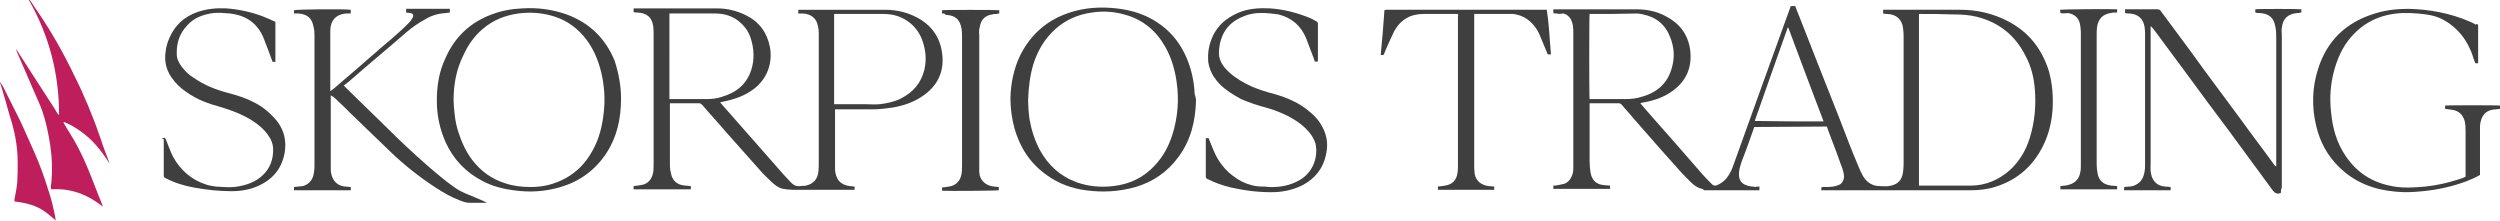 <!-- Generator: Adobe Illustrator 23.0.3, SVG Export Plug-In  -->
<svg version="1.1" xmlns="http://www.w3.org/2000/svg" xmlns:xlink="http://www.w3.org/1999/xlink" x="0px" y="0px" width="537.4px"
	 height="47.5px" viewBox="0 0 537.4 47.5" style="enable-background:new 0 0 537.4 47.5;" xml:space="preserve">
<style type="text/css">
	.st0{fill:#3F3F3F;}
	.st1{fill:#BE1E5B;}
</style>
<defs>
</defs>
<g>
	<path class="st0" d="M378.2,40.1c0,0.3,0,0.6,0,0.8c-0.2,0-0.3,0-0.5,0c-3.6,0-7.3,0-10.9,0c-0.2,0-0.5,0.1-0.7-0.2
		c0,0-0.1-0.1-0.2-0.1c-1-0.2-1.8-0.8-2.5-1.5c-1.1-1.1-2.2-2.2-3.2-3.4c-3.1-3.4-6.1-6.9-9.1-10.3c-0.8-1-1.7-1.9-2.5-2.9
		c-0.2-0.2-0.4-0.3-0.6-0.3c-2,0-4.1,0-6.1,0c-0.1,0-0.1,0-0.2,0c0,0.2,0,0.3,0,0.5c0,4,0,8,0,12c0,0.8,0.1,1.6,0.2,2.4
		c0.3,1.7,1.3,2.6,3,2.7c0.4,0,0.8,0.1,1.2,0.1c0,0.2,0,0.5,0,0.7c-4,0-8.1,0-12.2,0c0-0.2,0-0.5,0-0.7c0.3,0,0.6,0,1-0.1
		c0.5-0.1,1-0.2,1.4-0.3c0.7-0.3,1.2-0.8,1.5-1.5c0.3-0.6,0.4-1.2,0.4-1.9c0-5.6,0-11.3,0-16.9c0-3.9,0-7.8,0-11.8
		c0-0.7,0-1.3-0.1-2c-0.1-0.4-0.2-0.8-0.4-1.2c-0.4-0.7-1-1.2-1.7-1.3C335.4,3,335,3,334.6,2.9c-0.2,0-0.5,0-0.7-0.1
		c0-0.3,0-0.5,0-0.8c0.2,0,0.4,0,0.6,0c5.7,0,11.5,0,17.2,0c2.2,0,4.4,0.4,6.4,1.5c2.9,1.5,4.7,3.8,5.2,7.1c0.5,3.7-0.7,6.7-3.7,8.9
		c-1.9,1.4-4,2.1-6.2,2.5c-0.3,0-0.5,0.1-0.8,0.2c0.7,0.8,1.3,1.5,1.9,2.2c3.8,4.3,7.6,8.6,11.4,13c0.7,0.8,1.4,1.5,2.1,2.2
		c0.3,0.3,0.7,0.4,1.1,0.2c1.2-0.5,2-1.3,2.6-2.3c0.3-0.5,0.6-1.1,0.8-1.7c2.1-5.8,4.2-11.7,6.3-17.5c2-5.5,4-11.1,6-16.6
		c0.1-0.4,0.1-0.4,0.6-0.4c0.2,0,0.3,0,0.5,0c0.3,0.8,0.6,1.6,0.9,2.3c2.9,7.4,5.8,14.8,8.7,22.1c1.3,3.4,2.6,6.8,4,10.1
		c0.3,0.7,0.6,1.4,1,2.1c0.8,1.3,2,2.1,3.5,2.1c0.7,0,1.3,0.1,2,0c2.1-0.3,2.9-1.4,3.1-3.2c0.1-0.7,0.1-1.4,0.1-2
		c0-8.9,0-17.7,0-26.6c0-0.7,0-1.3-0.1-2c-0.2-2-1.4-3.1-3.4-3.2c-0.3,0-0.6,0-0.9-0.1c0-0.3,0-0.5,0-0.8c0.2,0,0.3,0,0.5,0
		c5.4,0,10.7,0,16.1,0c3.6,0,7.1,0.8,10.3,2.5c4.4,2.3,7.2,5.9,8.7,10.6c0.8,2.8,1,5.7,0.8,8.6c-0.2,2.5-0.8,5-1.9,7.3
		c-2.1,4.4-5.5,7.5-10.2,9c-1.8,0.6-3.6,0.8-5.5,0.8c-6,0-12,0-18,0c-4.5,0-9,0-13.5,0c-0.2,0-0.4,0-0.6,0c0-0.3,0-0.5,0.1-0.7
		c0.2,0,0.4,0,0.7,0c0.6,0,1.2,0,1.8-0.1c0.4-0.1,0.9-0.2,1.3-0.4c0.6-0.3,0.9-0.9,1-1.6c0-0.7-0.2-1.4-0.4-2
		c-0.6-1.5-1.1-3.1-1.7-4.6c-0.5-1.4-1.1-2.8-1.6-4.3c-5.2,0-10.4,0.1-15.6,0.1c-0.2,0.5-0.3,0.9-0.5,1.4c-0.7,2-1.4,4-2.2,6
		c-0.3,0.9-0.6,1.8-0.6,2.7c0,1.3,0.5,2.1,1.8,2.5c0.6,0.2,1.3,0.2,1.9,0.3C377.4,40.1,377.8,40.1,378.2,40.1z M412.5,3
		c0,12.3,0,24.6,0,36.9c0.1,0,0.2,0,0.3,0c3.6,0,7.2,0,10.8,0c3.2,0,6-1.2,8.4-3.3c2.1-1.9,3.5-4.3,4.3-6.9c1.1-3.5,1.4-7,1.1-10.6
		c-0.2-2.5-0.8-4.9-2-7.1c-2.2-4.4-5.7-7.2-10.5-8.4c-1.6-0.4-3.3-0.5-5-0.5C417.5,3,415,3,412.5,3z M341.7,3
		c-0.1,0.8-0.1,17.9,0,18.3c0.2,0,0.3,0,0.5,0c2.4,0,4.7,0,7.1,0c1.2,0,2.4-0.1,3.6-0.5c3.3-0.9,5.6-2.9,6.5-6.3
		c0.6-2.1,0.5-4.2-0.3-6.3c-1-2.8-3-4.5-5.9-5.1c-0.4-0.1-0.9-0.2-1.3-0.2C348.5,3,345.1,3,341.7,3z M392,26.1
		c-2.6-6.8-5.1-13.5-7.6-20.2c0,0-0.1,0-0.1,0c-2.4,6.7-4.7,13.3-7.1,20.1C382.1,26.1,387,26.1,392,26.1z"/>
	<path class="st0" d="M183.7,40.1c0,0.2,0,0.4,0,0.7c-0.2,0-0.3,0-0.4,0c-4.3,0-8.6,0-12.9,0c-0.7,0-1.4-0.1-2-0.2
		c-0.8-0.1-1.5-0.6-2.1-1.1c-0.8-0.7-1.6-1.5-2.3-2.2c-2.7-3-5.4-6.1-8.1-9.1c-1.6-1.9-3.3-3.7-4.9-5.6c-0.2-0.2-0.4-0.4-0.7-0.4
		c-2,0-4.1,0-6.1,0c-0.1,0-0.1,0-0.2,0c0,0.1,0,0.2,0,0.3c0,4.2,0,8.4,0,12.6c0,0.7,0,1.3,0.2,2c0.3,1.8,1.4,2.7,3.2,2.8
		c0.4,0,0.7,0.1,1.1,0.1c0,0.2,0,0.5,0,0.7c-4.1,0-8.1,0-12.3,0c0-0.2,0-0.4,0-0.7c0.3,0,0.5-0.1,0.8-0.1c0.4-0.1,0.8-0.1,1.2-0.2
		c1.1-0.3,1.8-1.1,2.1-2.2c0.2-0.7,0.2-1.4,0.2-2.1c0-9.2,0-18.4,0-27.7c0-0.7,0-1.5-0.1-2.2c-0.3-1.8-1.4-2.7-3.3-2.8
		c-0.3,0-0.6,0-0.9-0.1c0-0.3,0-0.5,0-0.8c0.2,0,0.3,0,0.5,0c5.8,0,11.6,0,17.4,0c2.2,0,4.3,0.5,6.3,1.5c2.8,1.4,4.5,3.7,5.1,6.8
		c0.7,3.9-0.9,7.5-4.3,9.6c-1.7,1.1-3.6,1.7-5.5,2.1c-0.3,0.1-0.6,0.1-0.9,0.2c0.2,0.2,0.4,0.5,0.6,0.7c4.4,5,8.8,10,13.2,15
		c0.5,0.5,1,1.1,1.5,1.6c0.6,0.6,1.2,0.8,2,0.7c0.4-0.1,0.8,0,1.1-0.1c1.5-0.3,2.5-1.3,2.7-2.8c0.1-0.7,0.1-1.4,0.1-2.2
		c0-8.7,0-17.5,0-26.2c0-0.6,0-1.2,0-1.8c0-0.5-0.1-0.9-0.2-1.4c-0.3-1.6-1.5-2.5-3.2-2.6c-0.3,0-0.6,0-1,0c0-0.3,0-0.5,0-0.8
		c0.2,0,0.5,0,0.8,0c4.2,0,8.5,0,12.7,0c1.7,0,3.5,0,5.2,0c2.3,0,4.6,0.5,6.7,1.6c3.1,1.6,5,4.1,5.5,7.6c0.6,4.1-1,7.3-4.4,9.5
		c-1.8,1.2-3.9,1.9-6.1,2.3c-1.4,0.2-2.9,0.4-4.3,0.4c-2.6,0-5.1,0-7.7,0c-0.1,0-0.3,0-0.5,0c0,0.2,0,0.3,0,0.4c0,4,0,7.9,0,11.9
		c0,0.5,0,1,0.1,1.4c0.3,1.7,1.4,2.6,3.1,2.8c0.3,0,0.6,0.1,0.9,0.1C183.5,40.1,183.6,40.1,183.7,40.1z M179.3,3
		c0,6.5,0,12.9,0,19.4c0.2,0,0.4,0,0.6,0c2,0,4,0,6.1,0c1,0,2,0.1,3.1,0c1.6-0.2,3.1-0.5,4.5-1.2c2.6-1.3,4.4-3.3,5.1-6.2
		c0.5-2.1,0.3-4.2-0.4-6.2c-0.5-1.5-1.4-2.8-2.6-3.8c-1.7-1.4-3.6-2-5.8-2c-3.3,0-6.7,0-10,0C179.7,3,179.5,3,179.3,3z M143.9,21.3
		c0.2,0,0.5,0,0.7,0c2.4,0,4.7,0,7.1,0c1.2,0,2.4-0.1,3.5-0.5c3.1-0.9,5.3-2.7,6.3-5.8c0.7-2.2,0.6-4.5-0.1-6.7
		c-0.4-1.3-1.1-2.4-2.2-3.4c-1.5-1.4-3.4-2-5.4-2c-3.1,0-6.2,0-9.4,0c-0.2,0-0.3,0-0.5,0C143.9,9.1,143.9,15.2,143.9,21.3z"/>
	<path class="st0" d="M104.7,43.6c-1.3,0-2.4,0-3.6,0c-0.8,0-1.5-0.2-2.2-0.5c-1.9-0.7-3.6-1.7-5.3-2.8c-3.5-2.3-6.8-4.9-9.8-7.8
		c-2.8-2.7-5.6-5.4-8.4-8.1c-1.1-1.1-2.2-2.2-3.3-3.2c-0.3-0.3-0.6-0.5-1-0.7c0,0.2,0,0.4,0,0.5c0,5,0,10,0,15c0,0.4,0,0.9,0.1,1.3
		c0.3,1.6,1.4,2.7,3,2.8c0.4,0,0.8,0.1,1.2,0.1c0,0.3,0,0.5,0,0.7c-4.1,0-8.1,0-12.2,0c0-0.2,0-0.4,0-0.7c0.3,0,0.6-0.1,0.9-0.1
		c0.3,0,0.6-0.1,1-0.1c1.4-0.4,2.2-1.4,2.4-3c0.1-0.5,0.1-1,0.1-1.6c0-9.2,0-18.4,0-27.7c0-0.6,0-1.3-0.2-1.9
		C67.1,3.9,66,3,64.1,2.9c-0.3,0-0.6,0-0.9,0c0-0.3,0-0.5,0-0.7C63.7,2,73.6,1.9,75.4,2.1c0,0.2,0,0.5,0,0.8c-0.2,0-0.5,0-0.7,0
		c-0.3,0-0.6,0-1,0.1c-1.4,0.3-2.3,1.2-2.6,2.6c-0.1,0.5-0.1,0.9-0.1,1.4c0,4.1,0,8.2,0,12.2c0,0.1,0,0.2,0,0.4
		c0.3-0.2,0.6-0.4,0.8-0.6c3.4-2.9,6.9-5.9,10.3-8.9c1.2-1,2.4-2,3.6-3.1c0.8-0.7,1.5-1.4,2.2-2.1c0.3-0.3,0.6-0.7,0.8-1.1
		c0.3-0.5,0.1-0.9-0.5-1c-0.3,0-0.6-0.1-0.9-0.1c0-0.3,0-0.5,0-0.8c3.1,0,6.2,0,9.4,0c0,0.3,0,0.5,0,0.8c-0.3,0-0.6,0.1-0.9,0.1
		c-1.5,0.1-3,0.5-4.3,1.3c-1.5,0.8-2.8,1.7-4.1,2.8c-3.9,3.4-7.9,6.7-11.8,10.1c-0.5,0.5-1.1,0.9-1.7,1.4c0.2,0.2,0.4,0.4,0.6,0.6
		c2.8,2.7,5.5,5.4,8.3,8.1c3,3,6.1,5.9,9.3,8.7c1.8,1.5,3.6,3.1,5.5,4.4c0.8,0.6,1.6,1,2.5,1.4c1.3,0.5,2.6,1.1,3.8,1.6
		C104.3,43.4,104.5,43.5,104.7,43.6z"/>
	<path class="st0" d="M133.5,21.1c0,4.5-0.9,8.4-3.2,11.9c-2.4,3.6-5.7,6-9.8,7.2c-3.3,1-6.7,1.2-10.1,0.7c-2.4-0.3-4.6-0.9-6.7-2
		c-3.6-1.9-6.2-4.6-7.9-8.3c-1.3-2.9-1.9-5.9-1.9-9c0-3.2,0.5-6.3,1.9-9.2c2-4.5,5.3-7.6,9.9-9.3c2.1-0.8,4.3-1.2,6.6-1.3
		c3.2-0.2,6.4,0.2,9.5,1.3c4.9,1.8,8.3,5.1,10.3,9.9C133,15.7,133.5,18.6,133.5,21.1z M97.5,21.6c0.1,2.2,0.3,4.7,1.1,7
		c0.7,2.1,1.6,4.1,3,5.9c1.8,2.3,4.1,4,7,4.9c1.8,0.6,3.6,0.8,5.5,0.8c2.7,0,5.1-0.6,7.5-1.9c2.5-1.4,4.3-3.3,5.7-5.8
		c1.5-2.6,2.2-5.5,2.5-8.5c0.3-2.8,0.1-5.5-0.5-8.2c-0.7-3-1.9-5.8-3.9-8.1c-1.9-2.2-4.3-3.7-7.1-4.4c-2.3-0.6-4.6-0.7-6.9-0.4
		c-2.8,0.4-5.4,1.4-7.6,3.3c-1.9,1.6-3.2,3.5-4.2,5.7C98.1,14.9,97.5,18.1,97.5,21.6z"/>
	<path class="st0" d="M257.1,21.4c-0.1,4.6-1.1,8.8-3.9,12.5c-2.3,3.1-5.4,5.2-9.1,6.3c-3.5,1-7.1,1.2-10.7,0.7
		c-3-0.4-5.8-1.4-8.3-3.2c-3.6-2.5-5.8-5.9-7-10c-0.6-2.2-0.9-4.4-0.9-6.7c0.1-3.1,0.7-6.1,2-8.9c2.4-4.9,6.2-8.1,11.4-9.6
		c2.7-0.8,5.5-1,8.3-0.8c2.6,0.2,5.1,0.7,7.5,1.8c4.3,2,7.2,5.2,8.9,9.5c0.9,2.3,1.4,4.7,1.5,7.2C257,20.7,257,21.1,257.1,21.4z
		 M221,21.6c0,0.9,0.1,2.5,0.3,4c0.4,2.3,1.1,4.5,2.2,6.6c1.8,3.3,4.4,5.7,8,7c2.5,0.9,5.2,1.1,7.8,0.8c3.5-0.4,6.5-1.8,8.9-4.4
		c1.8-1.9,3-4.1,3.8-6.6c1.2-3.8,1.5-7.6,0.9-11.6c-0.4-2.6-1.1-5-2.4-7.3c-1.9-3.4-4.7-5.8-8.5-6.9c-2.4-0.7-4.8-0.9-7.3-0.5
		c-3,0.4-5.7,1.6-7.9,3.6c-2.3,2.1-3.8,4.7-4.7,7.6C221.4,16.3,221.1,18.7,221,21.6z"/>
	<path class="st0" d="M490.3,41.5c-0.2,0-0.3,0-0.3,0.1c-0.6,0.1-1-0.1-1.4-0.6c-3.2-4.4-6.5-8.8-9.7-13.2c-3-4-6-8-8.9-12
		c-2.1-2.8-4.2-5.7-6.3-8.5c-0.4-0.5-0.7-1-1.1-1.4c-0.1-0.1-0.2-0.2-0.3-0.3c0,0.4,0,0.8,0,1.1c0,9.5,0,18.9,0,28.4
		c0,0.8-0.1,1.5,0.1,2.3c0.3,1.6,1.4,2.6,3,2.7c0.4,0,0.8,0.1,1.2,0.1c0,0.3,0,0.5,0,0.7c-3.3,0-6.6,0-10,0c0-0.2,0-0.5,0-0.7
		c0.4,0,0.7-0.1,1.1-0.1c0.6,0,1.2-0.2,1.8-0.6c0.9-0.6,1.3-1.5,1.5-2.6c0.1-0.5,0.1-1,0.1-1.5c0-9.3,0-18.6,0-27.9
		c0-0.6,0-1.1-0.1-1.7c-0.3-1.8-1.4-2.8-3.3-2.9c-0.3,0-0.6,0-0.9-0.1c0-0.3,0-0.5,0-0.8c0.2,0,0.3,0,0.5,0c2.1,0,4.3,0,6.4,0
		c0.4,0,0.6,0.1,0.8,0.4c3.1,4.2,6.2,8.3,9.2,12.5c2.7,3.6,5.3,7.2,8,10.8c2.3,3.2,4.7,6.3,7,9.5c0.1,0.2,0.3,0.4,0.6,0.6
		c0-0.3,0-0.5,0-0.8c0-5.9,0-11.7,0-17.6c0-3.1,0-6.2,0-9.3c0-0.8,0-1.6-0.2-2.4c-0.3-1.9-1.4-2.8-3.4-2.9c-0.3,0-0.6,0-0.9-0.1
		c0-0.3,0-0.5,0-0.7c0.4-0.1,9.3-0.1,9.9,0c0,0.2,0,0.4,0,0.7c-0.2,0-0.4,0-0.5,0.1c-0.1,0-0.3,0-0.4,0c-2,0.2-3.1,1.2-3.3,3.2
		c-0.1,0.5,0,1,0,1.6c0,10.9,0,21.8,0,32.7C490.3,40.7,490.3,41.1,490.3,41.5z"/>
	<path class="st0" d="M532.7,5.3c0,2.8,0,5.5,0,8.3c-0.2,0-0.4,0-0.6,0c-0.3-0.7-0.5-1.3-0.7-2c-0.8-2.1-1.9-3.9-3.5-5.4
		c-1.5-1.4-3.3-2.5-5.3-2.9c-0.9-0.2-1.9-0.3-2.9-0.4c-1.1-0.1-2.1-0.1-3.2-0.1c-4.9,0.2-8.8,2.1-11.8,6c-1.7,2.3-2.7,5-3.3,7.8
		c-0.5,2.5-0.6,5-0.3,7.6c0.3,3.3,1.2,6.5,3.1,9.3c2.7,4,6.4,6.1,11.2,6.7c1.6,0.2,3.2,0.1,4.8,0c2.9-0.2,5.7-0.8,8.5-1.7
		c0.4-0.1,0.8-0.3,1.3-0.5c0-0.1,0-0.2,0-0.3c0-3.1,0-6.2,0-9.3c0-0.8,0-1.6-0.2-2.4c-0.4-1.4-1.3-2.2-2.7-2.4
		c-0.5-0.1-0.9-0.1-1.5-0.2c0-0.2,0-0.5,0-0.7c0.5-0.1,11.4-0.1,11.9,0c0,0.2,0,0.4,0,0.7c-0.3,0-0.7,0.1-1,0.1
		c-2.3,0.1-3.2,1.5-3.4,3.5c0,0.4,0,0.7,0,1.1c0,3,0,6,0,9.1c0,0.1,0,0.3,0,0.4c-1,0.6-2,1-3,1.4c-3,1.1-6.1,1.8-9.3,2.1
		c-1.9,0.2-3.9,0.3-5.8,0.1c-4.6-0.4-8.7-1.9-12.1-5.2c-2.6-2.5-4.2-5.5-5-8.9c-1-4.1-0.9-8.3,0.4-12.3c1.9-6,5.9-9.9,11.9-11.8
		c2.4-0.8,4.9-1.1,7.5-1.1c4.5,0.1,8.9,0.9,13.1,2.7c0.5,0.2,0.9,0.4,1.4,0.7C532.3,5.1,532.5,5.2,532.7,5.3z"/>
	<path class="st1" d="M6.4,0c0.6,0.8,1.1,1.7,1.7,2.5c3,4.4,5.6,9,7.9,13.8c2.2,4.4,4.1,9,5.7,13.7c0.5,1.6,1.1,3.1,1.7,4.7
		c0,0.1,0.1,0.3,0.1,0.4c-1.7-2.7-3.6-5.1-6.2-6.9c-1.1-0.8-2.3-1.5-3.6-2c-0.1,0.3,0.1,0.4,0.2,0.6c0.7,1.1,1.3,2.2,2,3.3
		c1.2,2.1,2.2,4.2,3.1,6.4c1,2.4,1.9,4.9,2.9,7.3c0.1,0.2,0.1,0.3,0.2,0.6c-3.3-2.6-6.9-4-11.1-3.7c-0.1-0.4-0.1-0.8,0-1.1
		c0.3-2.8,0.2-5.6-0.2-8.4c-0.4-2.5-0.9-5-1.7-7.3c-0.4-1.2-1-2.4-1.5-3.6c-1.3-3-2.6-6-3.9-9c-0.1-0.2-0.2-0.5-0.2-0.7
		c0.1,0.1,0.2,0.2,0.2,0.3C6.3,15,9,19.1,11.7,23.3c0.2,0.3,0.4,0.7,0.6,1c0.1,0.2,0.2,0.3,0.4,0.4c0-8.8-2.1-17-6.5-24.7
		C6.3,0,6.3,0,6.4,0z"/>
	<path class="st0" d="M283.3,13.2c-0.7,0.1-0.7,0.1-0.8-0.4c-0.6-1.5-1.1-3-1.7-4.5c-1.1-2.7-3.1-4.5-6-5.2c-0.5-0.1-1-0.1-1.6-0.2
		c-1.9-0.2-3.8-0.2-5.6,0.5c-3,1.1-4.8,3.1-5.4,6.2c-0.2,1.1-0.3,2.3,0.1,3.3c0.4,1.1,1.2,2,2.1,2.8c1.5,1.3,3.1,2.2,4.9,3
		c1.5,0.6,3,1.1,4.6,1.5c2.8,0.8,5.4,1.9,7.6,3.8c1.5,1.2,2.6,2.6,3.3,4.5c0.6,1.6,0.6,3.2,0.2,4.9c-0.6,2.8-2.3,4.9-4.8,6.3
		c-1.9,1-4,1.5-6.1,1.6c-3.2,0.1-6.4-0.3-9.5-1c-1.7-0.4-3.4-1-5-1.8c-0.3-0.1-0.4-0.3-0.4-0.6c0-2.6,0-5.1,0-7.7c0-0.1,0-0.3,0-0.5
		c0.2,0,0.4,0,0.6,0c0.4,0.9,0.7,1.8,1.1,2.7c1.2,2.9,3.2,5.1,6,6.6c1.4,0.7,2.9,1.1,4.4,1.1c0.5,0,0.9,0,1.4,0.1
		c2.4,0.1,4.6-0.3,6.7-1.5c2.7-1.6,3.8-4.5,3.5-7.2c-0.1-0.9-0.5-1.6-0.9-2.3c-0.8-1.2-1.8-2.1-2.9-2.9c-2-1.4-4.3-2.4-6.7-3.1
		c-1.9-0.5-3.8-1.1-5.6-1.9c-1.7-0.9-3.3-1.9-4.7-3.3c-0.9-1-1.7-2.1-2.1-3.5c-0.2-0.6-0.3-1.2-0.3-1.7c-0.1-2.1,0.4-4,1.4-5.8
		c1.3-2.2,3.3-3.6,5.7-4.5c2-0.7,4.1-0.8,6.2-0.7c2.9,0.2,5.7,0.9,8.4,2c0.5,0.2,1.1,0.5,1.6,0.8c0.2,0.1,0.3,0.3,0.3,0.5
		c0,0.3,0,0.6,0,0.9c0,2.2,0,4.4,0,6.6C283.3,12.8,283.3,13,283.3,13.2z"/>
	<path class="st0" d="M34.9,29.7c0.6-0.1,0.6-0.1,0.8,0.4c0.5,1.2,0.9,2.4,1.5,3.6c1.6,2.9,4,5,7.2,6c0.6,0.2,1.3,0.3,2,0.4
		c1.7,0.1,3.5,0.3,5.2-0.1c2.1-0.4,4.1-1.3,5.5-3c1.3-1.6,1.7-3.4,1.6-5.3c-0.1-0.9-0.4-1.7-0.9-2.4c-0.9-1.4-2.2-2.5-3.6-3.4
		c-2.1-1.3-4.4-2.2-6.8-2.9c-2.6-0.7-5.1-1.6-7.3-3.2c-1.2-0.8-2.3-1.8-3.2-3.1c-1.2-1.7-1.6-3.6-1.3-5.6c0.1-1,0.4-2,0.8-2.9
		c1.2-2.8,3.2-4.6,6-5.6c2-0.7,4.1-0.9,6.2-0.8c2.8,0.2,5.5,0.8,8.1,1.8c0.8,0.3,1.6,0.7,2.5,1.1c0,2.9,0,5.7,0,8.6
		c-0.2,0-0.4,0-0.6,0c-0.3-0.9-0.7-1.8-1-2.7c-0.4-0.9-0.7-1.9-1.1-2.8c-0.9-2-2.4-3.5-4.5-4.3c-0.8-0.3-1.7-0.5-2.6-0.6
		c-1.2-0.1-2.3-0.2-3.5-0.1c-2.2,0.3-4.2,1-5.7,2.7c-1.6,1.7-2.3,3.8-2.2,6.2c0,1,0.5,1.9,1.1,2.7c0.7,0.9,1.5,1.7,2.5,2.3
		c2.3,1.6,4.8,2.6,7.5,3.3c1.9,0.5,3.8,1.1,5.5,2c2,1,3.6,2.4,5,4.1c1.5,2,2,4.2,1.6,6.7c-0.7,3.9-3.1,6.3-6.8,7.6
		c-1.5,0.5-3,0.7-4.6,0.7c-2.8,0-5.5-0.3-8.2-0.8c-2.1-0.4-4.1-1-6-2c-0.3-0.1-0.4-0.3-0.4-0.6c0-2.6,0-5.2,0-7.8
		C34.8,29.9,34.9,29.8,34.9,29.7z"/>
	<path class="st0" d="M313.4,3c-0.2,0-0.4,0-0.6,0c-2.3,0-4.5,0-6.8,0c-2.8,0-4.9,1.2-6.3,3.7c-0.6,1.2-1.1,2.4-1.7,3.7
		c-0.1,0.3-0.3,0.7-0.4,1c-0.2,0.5-0.2,0.5-0.8,0.4c0.3-3.2,0.6-6.4,0.8-9.6c0.1,0,0.2-0.1,0.4-0.1c0.4,0,0.8,0,1.2,0
		c10.7,0,21.4,0,32.1,0c0.4,0,0.8,0,1.2,0c0.5,3.2,0.6,6.4,0.9,9.6c-0.3,0-0.5,0-0.7,0c-0.1-0.2-0.1-0.3-0.2-0.5
		c-0.5-1.2-1-2.4-1.5-3.6c-0.4-1-1-1.9-1.8-2.7c-1.1-1.1-2.4-1.7-3.9-1.9C324.7,3,324.2,3,323.6,3c-2,0-4,0-6.1,0
		c-0.2,0-0.4,0-0.6,0c0,0.2,0,0.4,0,0.5c0,10.9,0,21.8,0,32.7c0,0.4,0.1,0.8,0.1,1.2c0.3,1.5,1.4,2.4,3,2.6c0.4,0,0.7,0.1,1.2,0.1
		c0,0.3,0,0.5,0,0.7c-4,0-8,0-12.1,0c0-0.2,0-0.5,0-0.7c0.3,0,0.6-0.1,0.9-0.1c0.4-0.1,0.8-0.1,1.1-0.2c1.1-0.3,1.8-1,2.1-2.1
		c0.1-0.5,0.2-1,0.2-1.5c0-10.9,0-21.8,0-32.7C313.5,3.4,313.4,3.2,313.4,3z"/>
	<path class="st0" d="M202.5,2.9c0-0.3,0-0.5,0-0.7c0.4-0.1,11.7-0.1,12.3,0c0,0.2,0,0.4,0,0.7c-0.2,0-0.3,0-0.5,0.1
		c-0.3,0-0.7,0-1,0.1c-1.4,0.2-2.3,1-2.6,2.3c-0.2,0.7-0.3,1.4-0.2,2.1c0,0.3,0,0.6,0,0.9c0,8.7,0,17.4,0,26.1c0,0.8,0,1.6,0,2.5
		c0,0.2,0.1,0.5,0.1,0.7c0.4,1.4,1.5,2.2,3,2.4c0.4,0,0.7,0.1,1.1,0.1c0,0.3,0,0.5,0,0.7c-0.3,0.1-11.1,0.2-12.2,0.1
		c0-0.2,0-0.4,0-0.7c0.3,0,0.6-0.1,0.9-0.1c0.4-0.1,0.8-0.1,1.1-0.2c1.3-0.4,2-1.4,2.2-2.7c0.1-0.6,0.1-1.3,0.1-1.9
		c0-6.4,0-12.8,0-19.2c0-2.7,0-5.5,0-8.2c0-0.6,0-1.2-0.1-1.8c-0.4-2.3-1.6-2.9-3.4-3C203.1,2.9,202.9,2.9,202.5,2.9z"/>
	<path class="st0" d="M442.9,2.8c0-0.2,0-0.5-0.1-0.7c0.4-0.1,11.4-0.2,12.3-0.1c0,0.2,0,0.5,0,0.7c-0.2,0-0.3,0-0.5,0
		c-0.3,0-0.6,0-0.9,0.1c-1.7,0.3-2.6,1.2-2.9,2.9c-0.1,0.6-0.1,1.2-0.1,1.8c0,9.3,0,18.6,0,27.9c0,0.6,0.1,1.3,0.2,1.9
		c0.3,1.6,1.3,2.4,3,2.6c0.4,0,0.8,0.1,1.2,0.1c0,0.2,0,0.5,0,0.7c-4.1,0-8.1,0-12.2,0c0-0.2,0-0.5,0-0.7c0.3,0,0.6-0.1,0.9-0.1
		c0.3,0,0.7-0.1,1-0.2c1.4-0.4,2.2-1.4,2.4-2.8c0.1-0.4,0.1-0.9,0.1-1.3c0-9.6,0-19.2,0-28.7c0-0.6-0.1-1.2-0.2-1.8
		c-0.3-1.3-1.2-2.1-2.6-2.3C443.9,2.9,443.4,2.9,442.9,2.8z"/>
	<path class="st1" d="M0.1,17.7c0.2,0.3,0.4,0.7,0.6,1c1.2,2.4,2.4,4.8,3.6,7.2c1.1,2.3,2.1,4.7,3.2,7.1c1.1,2.5,2,5,2.8,7.6
		c0.7,2,1.2,4.1,1.6,6.2c0,0.2,0,0.3,0.1,0.6c-1.3-1.1-2.6-2.3-4.1-2.9c-1.5-0.7-3.1-1-4.8-1.2c0-0.2,0-0.3,0-0.4
		c0.2-1.2,0.5-2.4,0.6-3.6c0.1-1.5,0.1-3,0.1-4.5c0-3.5-0.7-6.9-1.8-10.2C1.5,22.8,1,20.9,0.4,19c-0.1-0.4-0.3-0.9-0.4-1.3
		C0,17.7,0.1,17.7,0.1,17.7z"/>
</g>
</svg>
